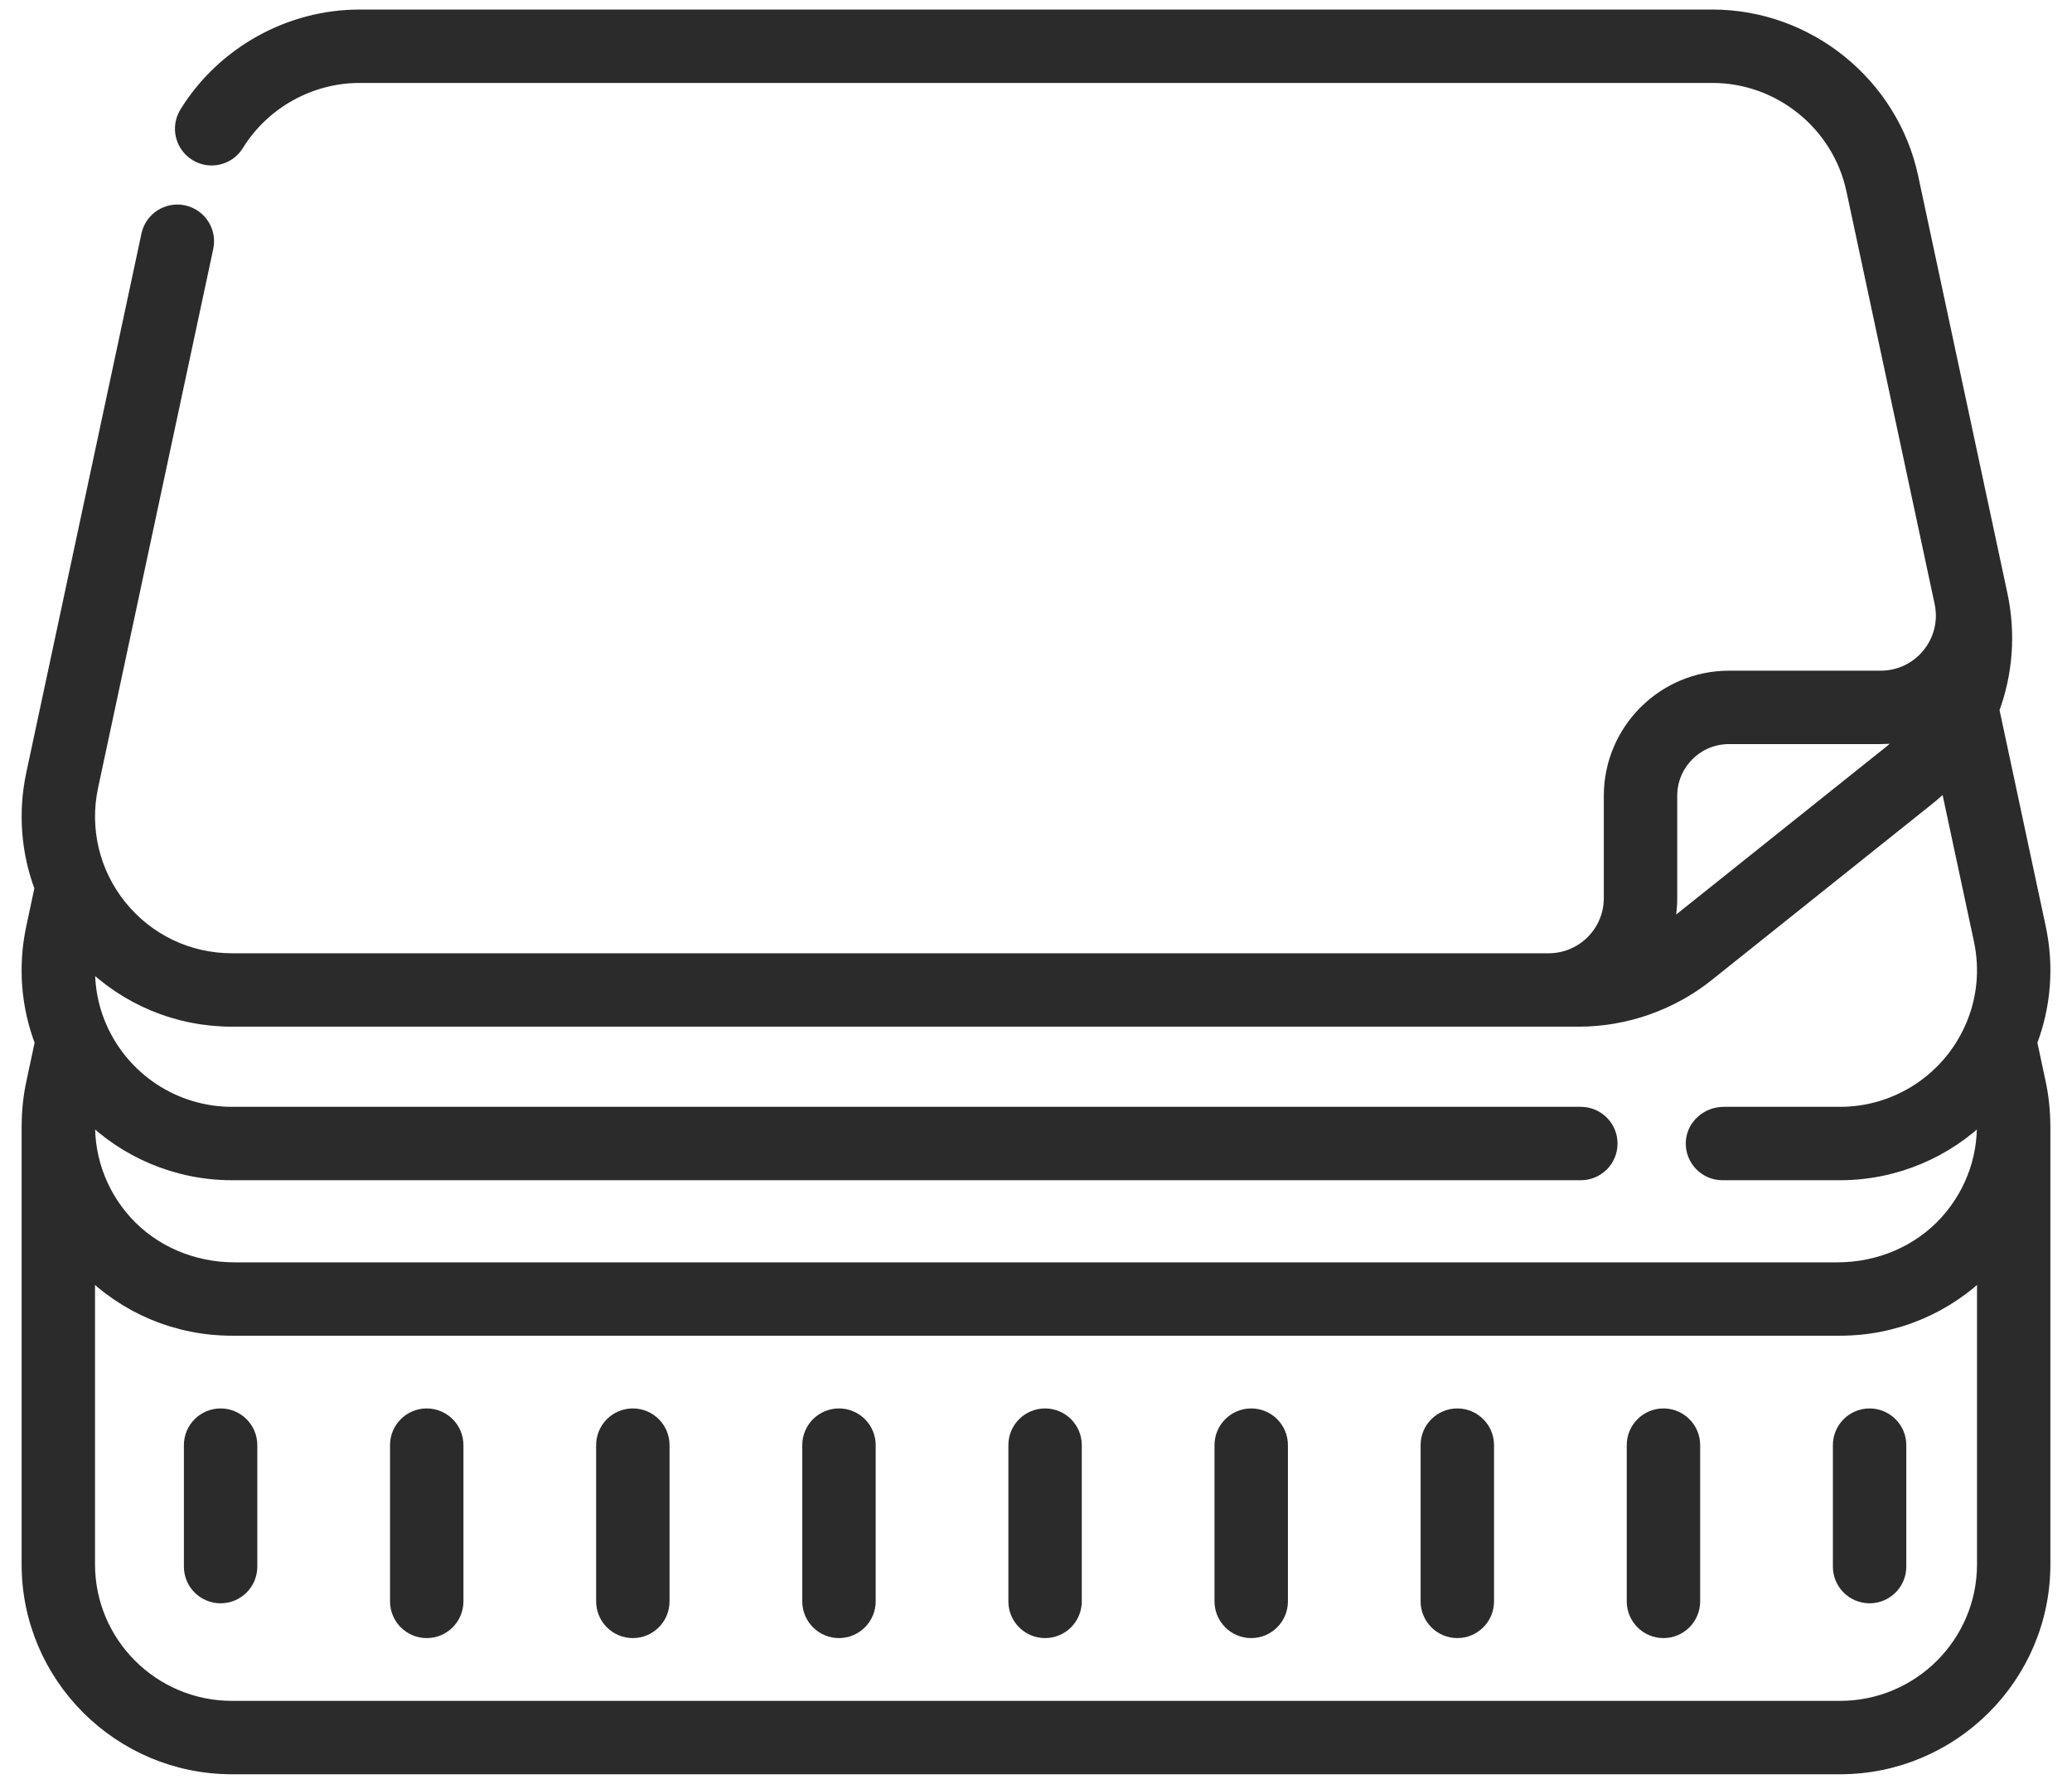 <svg width="72" height="62" viewBox="0 0 72 62" fill="none" xmlns="http://www.w3.org/2000/svg">
<path d="M14.828 49.203C14.262 49.203 13.803 49.662 13.803 50.228V55.659C13.803 56.225 14.262 56.685 14.828 56.685C15.394 56.685 15.854 56.225 15.854 55.659V50.228C15.854 49.662 15.394 49.203 14.828 49.203Z" fill="#2B2B2B" stroke="#2B2B2B" stroke-width="0.5"></path>
<path d="M29.153 49.203C28.587 49.203 28.128 49.662 28.128 50.228V55.659C28.128 56.225 28.587 56.685 29.153 56.685C29.72 56.685 30.179 56.225 30.179 55.659V50.228C30.179 49.662 29.72 49.203 29.153 49.203Z" fill="#2B2B2B" stroke="#2B2B2B" stroke-width="0.5"></path>
<path d="M21.991 49.203C21.424 49.203 20.965 49.662 20.965 50.228V55.659C20.965 56.225 21.424 56.685 21.991 56.685C22.557 56.685 23.016 56.225 23.016 55.659V50.228C23.016 49.662 22.557 49.203 21.991 49.203Z" fill="#2B2B2B" stroke="#2B2B2B" stroke-width="0.5"></path>
<path d="M36.316 49.203C35.749 49.203 35.29 49.662 35.29 50.228V55.659C35.29 56.225 35.749 56.685 36.316 56.685C36.882 56.685 37.341 56.225 37.341 55.659V50.228C37.341 49.662 36.882 49.203 36.316 49.203Z" fill="#2B2B2B" stroke="#2B2B2B" stroke-width="0.5"></path>
<path d="M43.478 49.203C42.912 49.203 42.453 49.662 42.453 50.228V55.659C42.453 56.225 42.912 56.685 43.478 56.685C44.045 56.685 44.504 56.225 44.504 55.659V50.228C44.504 49.662 44.045 49.203 43.478 49.203Z" fill="#2B2B2B" stroke="#2B2B2B" stroke-width="0.5"></path>
<path d="M50.641 49.203C50.075 49.203 49.615 49.662 49.615 50.228V55.659C49.615 56.225 50.074 56.685 50.641 56.685C51.207 56.685 51.666 56.225 51.666 55.659V50.228C51.666 49.662 51.207 49.203 50.641 49.203Z" fill="#2B2B2B" stroke="#2B2B2B" stroke-width="0.5"></path>
<path d="M57.803 49.203C57.237 49.203 56.778 49.662 56.778 50.228V55.659C56.778 56.225 57.237 56.685 57.803 56.685C58.37 56.685 58.829 56.225 58.829 55.659V50.228C58.829 49.662 58.37 49.203 57.803 49.203Z" fill="#2B2B2B" stroke="#2B2B2B" stroke-width="0.5"></path>
<path d="M64.966 49.203C64.4 49.203 63.941 49.662 63.941 50.228V54.45C63.941 55.017 64.4 55.476 64.966 55.476C65.532 55.476 65.992 55.017 65.992 54.45V50.228C65.992 49.662 65.532 49.203 64.966 49.203Z" fill="#2B2B2B" stroke="#2B2B2B" stroke-width="0.5"></path>
<path d="M7.666 49.203C7.099 49.203 6.64 49.662 6.64 50.228V54.45C6.64 55.017 7.099 55.476 7.666 55.476C8.232 55.476 8.691 55.017 8.691 54.45V50.228C8.691 49.662 8.232 49.203 7.666 49.203Z" fill="#2B2B2B" stroke="#2B2B2B" stroke-width="0.5"></path>
<path d="M70.997 39.108C70.995 38.621 70.945 38.131 70.841 37.644L70.538 36.222C71.023 34.954 71.129 33.584 70.841 32.239L69.223 24.663C69.689 23.414 69.802 22.034 69.51 20.667L66.41 6.164C65.719 2.93 62.816 0.582 59.508 0.582H12.492C10.06 0.582 7.758 1.868 6.482 3.938C6.185 4.42 6.335 5.051 6.817 5.349C7.299 5.646 7.931 5.496 8.228 5.013C9.133 3.545 10.767 2.633 12.492 2.633H59.509C61.855 2.633 63.914 4.298 64.405 6.593V6.593L67.471 20.942C67.609 21.585 67.45 22.247 67.037 22.757C66.624 23.268 66.01 23.561 65.353 23.561H60.08C57.82 23.561 55.981 25.4 55.981 27.66V31.217C55.981 32.411 55.01 33.382 53.816 33.383H8.061C6.542 33.383 5.123 32.706 4.167 31.524C3.212 30.343 2.847 28.815 3.164 27.33L7.166 8.599C7.284 8.045 6.931 7.5 6.377 7.382C5.823 7.263 5.279 7.616 5.16 8.17L1.159 26.901C0.872 28.244 0.983 29.611 1.453 30.859L1.159 32.238C0.871 33.584 0.977 34.955 1.462 36.222L1.159 37.643C1.054 38.13 1.005 38.621 1.003 39.108C1.003 39.115 1.001 39.123 1.001 39.13V54.373C1.001 58.257 4.168 61.418 8.061 61.418H63.939C67.832 61.418 70.999 58.257 70.999 54.373V39.13C70.999 39.123 70.998 39.115 70.997 39.108ZM58.032 27.66C58.032 26.531 58.951 25.612 60.08 25.612H65.353C65.707 25.612 66.054 25.567 66.389 25.483C66.182 25.723 65.953 25.948 65.699 26.151L58.045 32.266C57.985 32.315 57.923 32.361 57.86 32.407C57.971 32.029 58.032 31.63 58.032 31.217V27.66ZM8.061 35.434H53.815H53.817H54.859C56.475 35.434 58.061 34.878 59.325 33.868L66.978 27.753C67.219 27.561 67.444 27.355 67.654 27.139L68.836 32.668C69.057 33.703 68.952 34.757 68.53 35.716C67.73 37.541 65.928 38.72 63.939 38.72H59.897C59.336 38.72 58.846 39.153 58.829 39.714C58.812 40.295 59.277 40.771 59.854 40.771H63.939C65.844 40.771 67.627 40.003 68.928 38.704C69.044 40.076 68.594 41.437 67.647 42.483C66.682 43.548 65.29 44.125 63.852 44.125H8.147C6.709 44.125 5.317 43.548 4.352 42.483C3.406 41.437 2.956 40.076 3.072 38.704C4.373 40.003 6.156 40.771 8.061 40.771H54.933C55.499 40.771 55.958 40.312 55.958 39.746C55.958 39.179 55.499 38.72 54.933 38.72H8.061C6.072 38.72 4.27 37.541 3.469 35.716C3.142 34.971 3.008 34.169 3.067 33.362C4.385 34.686 6.168 35.434 8.061 35.434ZM63.939 59.367H8.061C5.299 59.367 3.052 57.127 3.052 54.373V44.088C4.371 45.422 6.16 46.175 8.061 46.175H63.939C65.84 46.175 67.629 45.422 68.949 44.088V54.373C68.949 57.127 66.701 59.367 63.939 59.367Z" fill="#2B2B2B" stroke="#2B2B2B" stroke-width="0.5"></path>
</svg>
